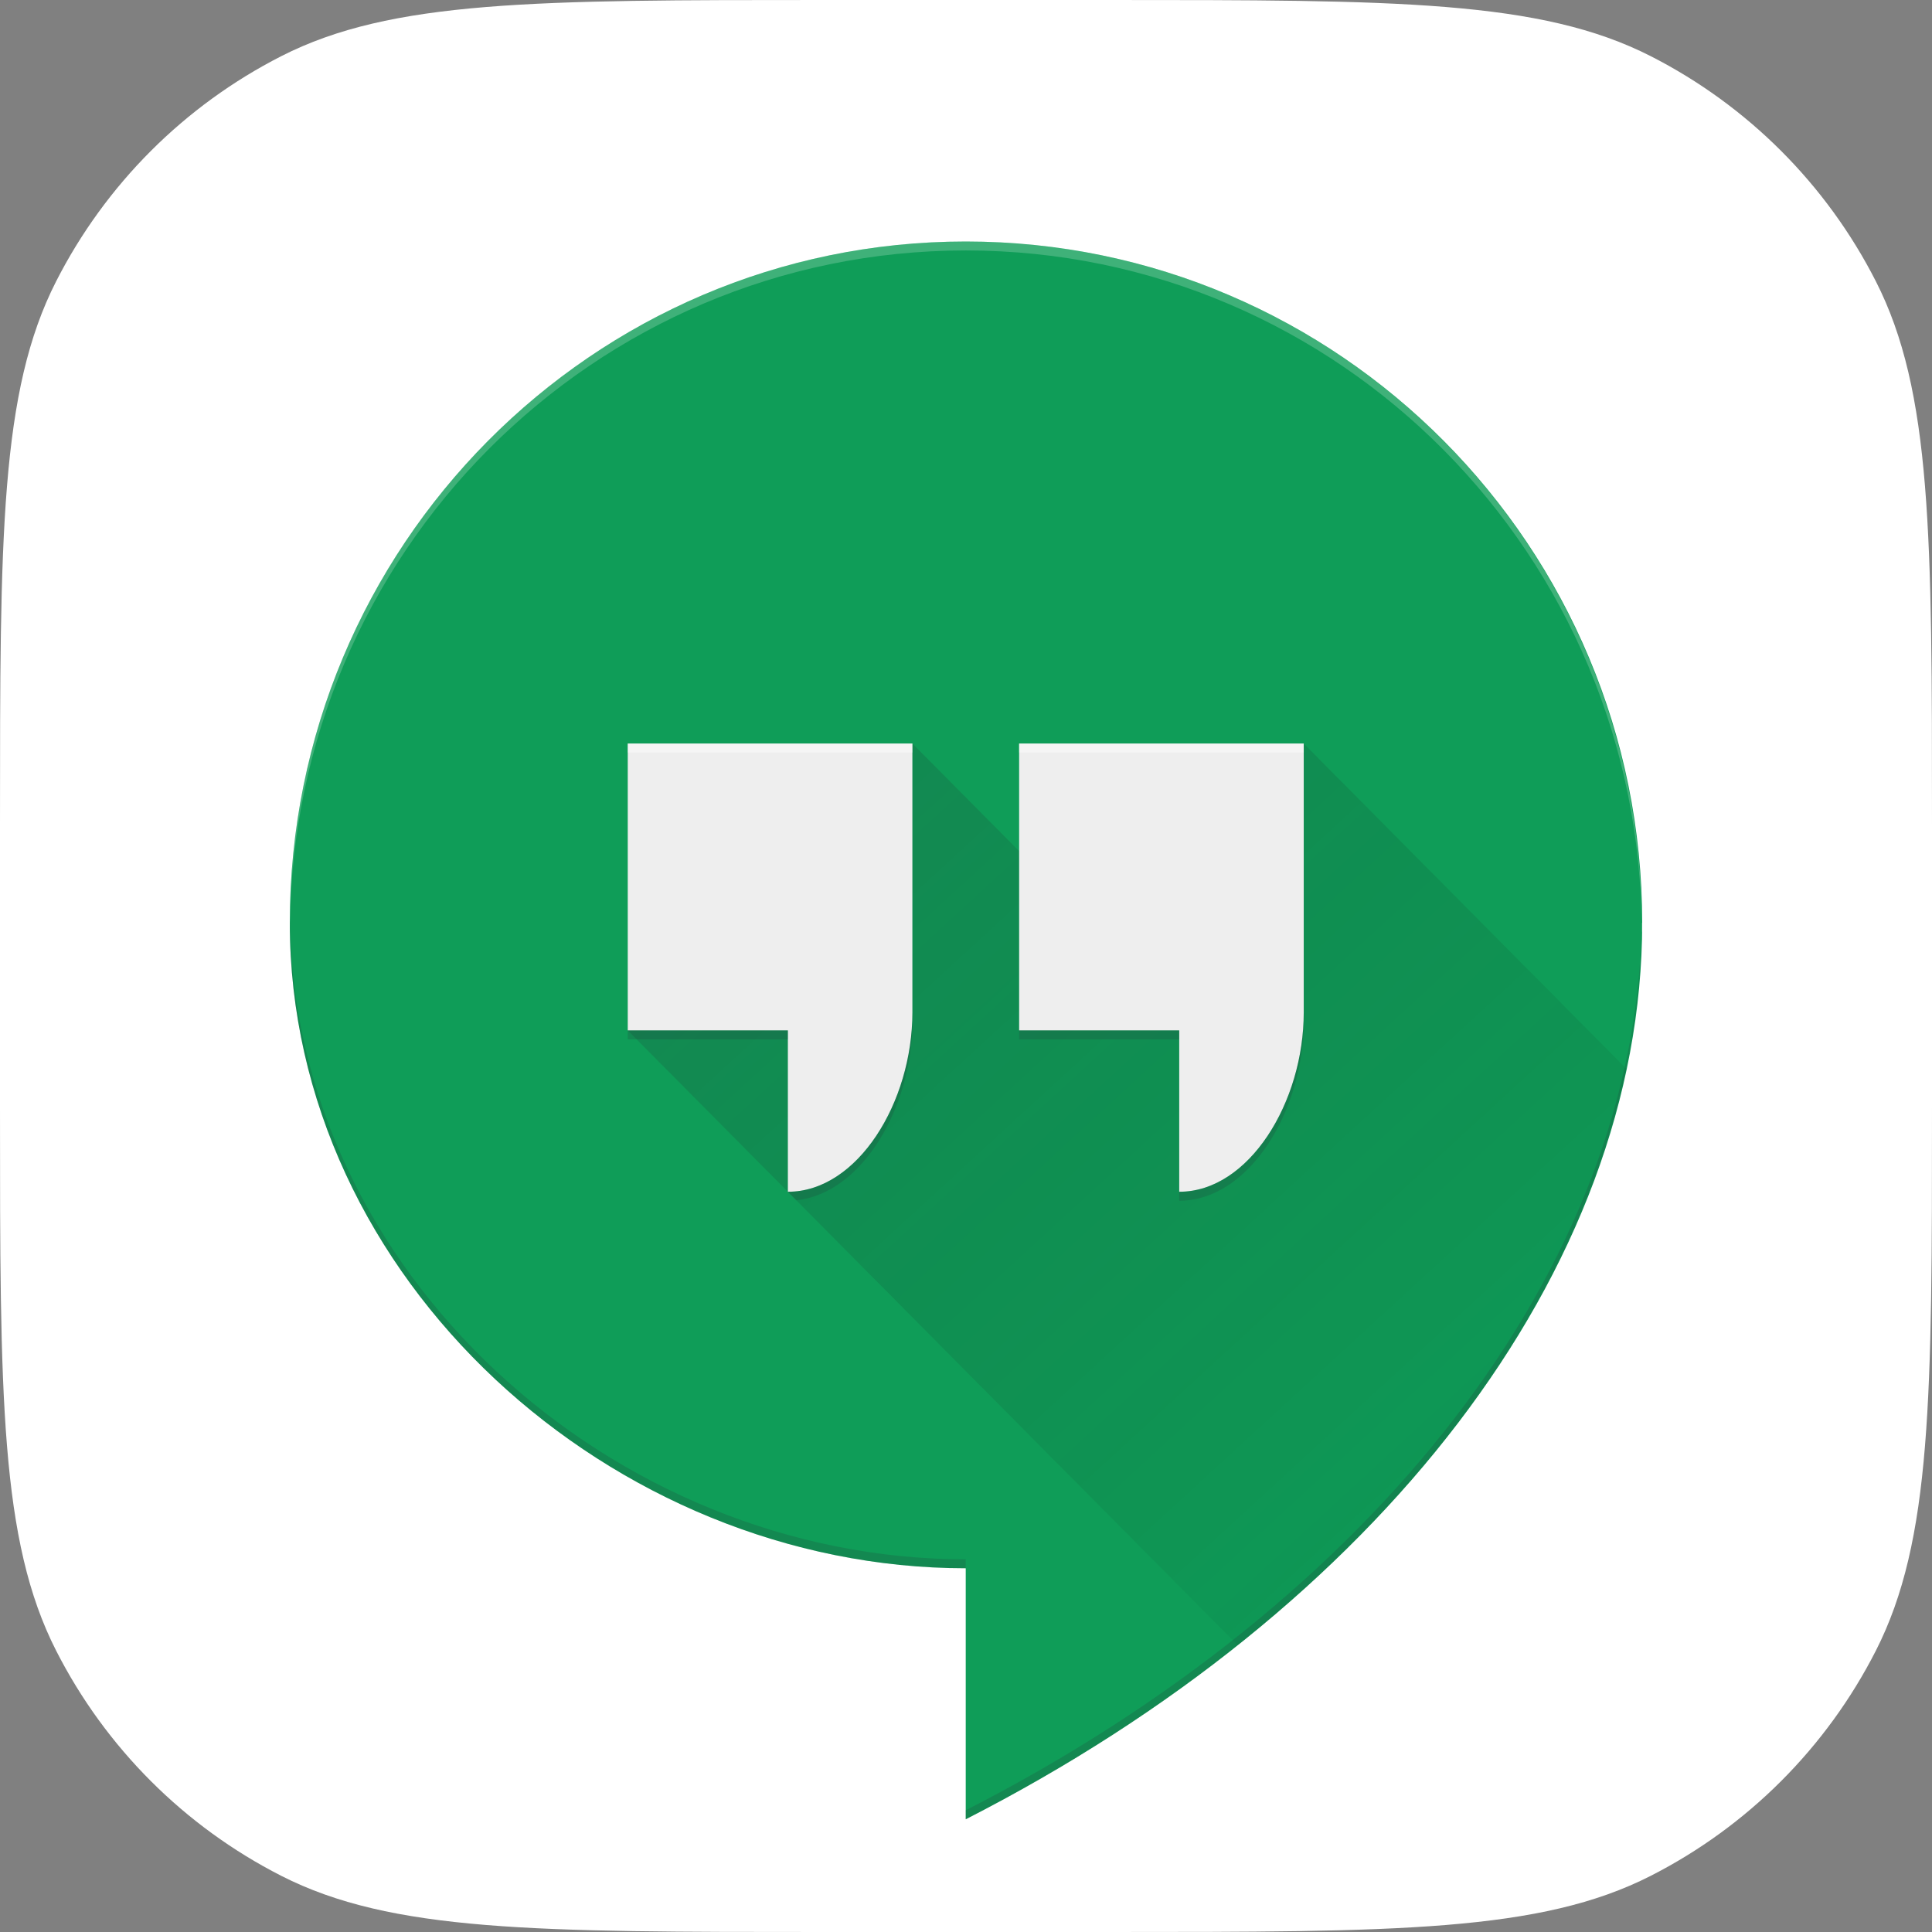 <?xml version="1.0" encoding="UTF-8"?>
<svg xmlns="http://www.w3.org/2000/svg" xmlns:xlink="http://www.w3.org/1999/xlink" viewBox="0 0 80 80">
  <rect x="0" y="0" width="80" height="80" fill="#808080" stroke="none"/>
  <path d="M 0 34.133 C 0 22.185 0 16.212 2.325 11.648 C 4.371 7.634 7.634 4.371 11.648 2.325 C 16.212 0 22.185 0 34.133 0 L 45.867 0 C 57.814 0 63.788 0 68.352 2.325 C 72.366 4.37 75.63 7.634 77.675 11.648 C 80 16.212 80 22.185 80 34.133 L 80 45.867 C 80 57.814 80 63.788 77.675 68.352 C 75.63 72.366 72.366 75.63 68.352 77.675 C 63.788 80 57.814 80 45.867 80 L 34.133 80 C 22.185 80 16.212 80 11.648 77.675 C 7.634 75.63 4.37 72.366 2.325 68.352 C 0 63.788 0 57.814 0 45.867 Z" fill="rgb(255,255,255)"></path>
  <g transform="translate(12 10)" id="ss11292937259_2">
    <path d="M 0 0 L 56 0 L 56 65.333 L 0 65.333 Z" fill="transparent"></path>
    <path d="M 56 28.212 C 56 12.632 43.446 0 27.989 0 C 12.532 0 0 12.632 0 28.212 C 0 42.971 13.346 54.938 27.989 54.938 L 27.989 65.333 C 44.996 56.64 56 42.649 56 28.212 Z" fill="rgb(15,157,88)"></path>
    <g opacity="0.2">
      <defs>
        <linearGradient id="idss11292937259_5g-564037051" x1="0" x2="1" y1="0.004" y2="0.996">
          <stop offset="0" stop-color="rgb(38,50,56)" stop-opacity="1"></stop>
          <stop offset="1" stop-color="rgba(0,0,0,0)" stop-opacity="0"></stop>
        </linearGradient>
      </defs>
      <path d="M 41.983 20.788 L 33.882 28.954 L 25.78 20.788 L 13.994 32.667 L 39.251 58.124 C 47.751 51.356 53.507 43.025 55.354 34.265 L 41.983 20.788 Z" fill="url(#idss11292937259_5g-564037051)"></path>
    </g>
    <path d="M 30.2 20.788 L 30.2 32.667 L 36.829 32.667 L 36.829 39.348 C 39.719 39.348 41.985 35.636 41.985 31.924 L 41.985 20.788 Z M 13.994 20.788 L 13.994 32.667 L 20.624 32.667 L 20.624 39.348 C 23.514 39.348 25.78 35.636 25.78 31.924 L 25.78 20.788 L 13.995 20.788 Z" fill="rgb(238,238,238)"></path>
    <path d="M 13.994 20.788 L 25.78 20.788 L 25.78 21.159 L 13.994 21.159 Z M 30.2 20.788 L 41.985 20.788 L 41.985 21.159 L 30.2 21.159 Z" fill="rgb(255,255,255)" opacity="0.4"></path>
    <path d="M 36.829 39.348 L 36.829 39.72 C 39.719 39.72 41.985 36.006 41.985 32.296 L 41.985 31.924 C 41.983 35.636 39.719 39.348 36.829 39.348 Z M 36.829 32.667 L 30.2 32.667 L 30.2 33.038 L 36.829 33.038 Z M 20.624 39.348 L 20.973 39.701 C 23.696 39.418 25.78 35.856 25.78 32.296 L 25.78 31.924 C 25.78 35.636 23.516 39.348 20.624 39.348 Z M 20.624 32.667 L 13.994 32.667 L 13.994 33.038 L 20.624 33.038 L 20.624 32.667 Z" fill="rgb(38,50,56)" opacity="0.2"></path>
    <path d="M 27.989 0.371 C 43.446 0.371 55.978 13.003 55.978 28.582 L 55.992 28.582 C 55.992 28.461 56 28.333 56 28.212 L 55.978 28.212 C 55.978 12.632 43.446 0 27.989 0 C 12.532 0 0 12.632 0 28.212 C 0 28.272 0.004 28.327 0.004 28.387 C 0.11 12.896 12.595 0.371 27.989 0.371 Z" fill="rgb(255,255,255)" opacity="0.2"></path>
    <path d="M 27.989 54.938 L 27.989 54.568 C 13.401 54.568 0.11 42.696 0.004 28.016 C 0.004 28.082 0 28.146 0 28.212 C 0 42.971 13.346 54.938 27.989 54.938 Z M 55.978 28.212 C 55.789 42.515 44.849 56.342 27.989 64.96 L 27.989 65.331 C 44.996 56.64 55.978 42.649 55.978 28.211 Z" fill="rgb(38,50,56)" opacity="0.2"></path>
  </g>
</svg>
